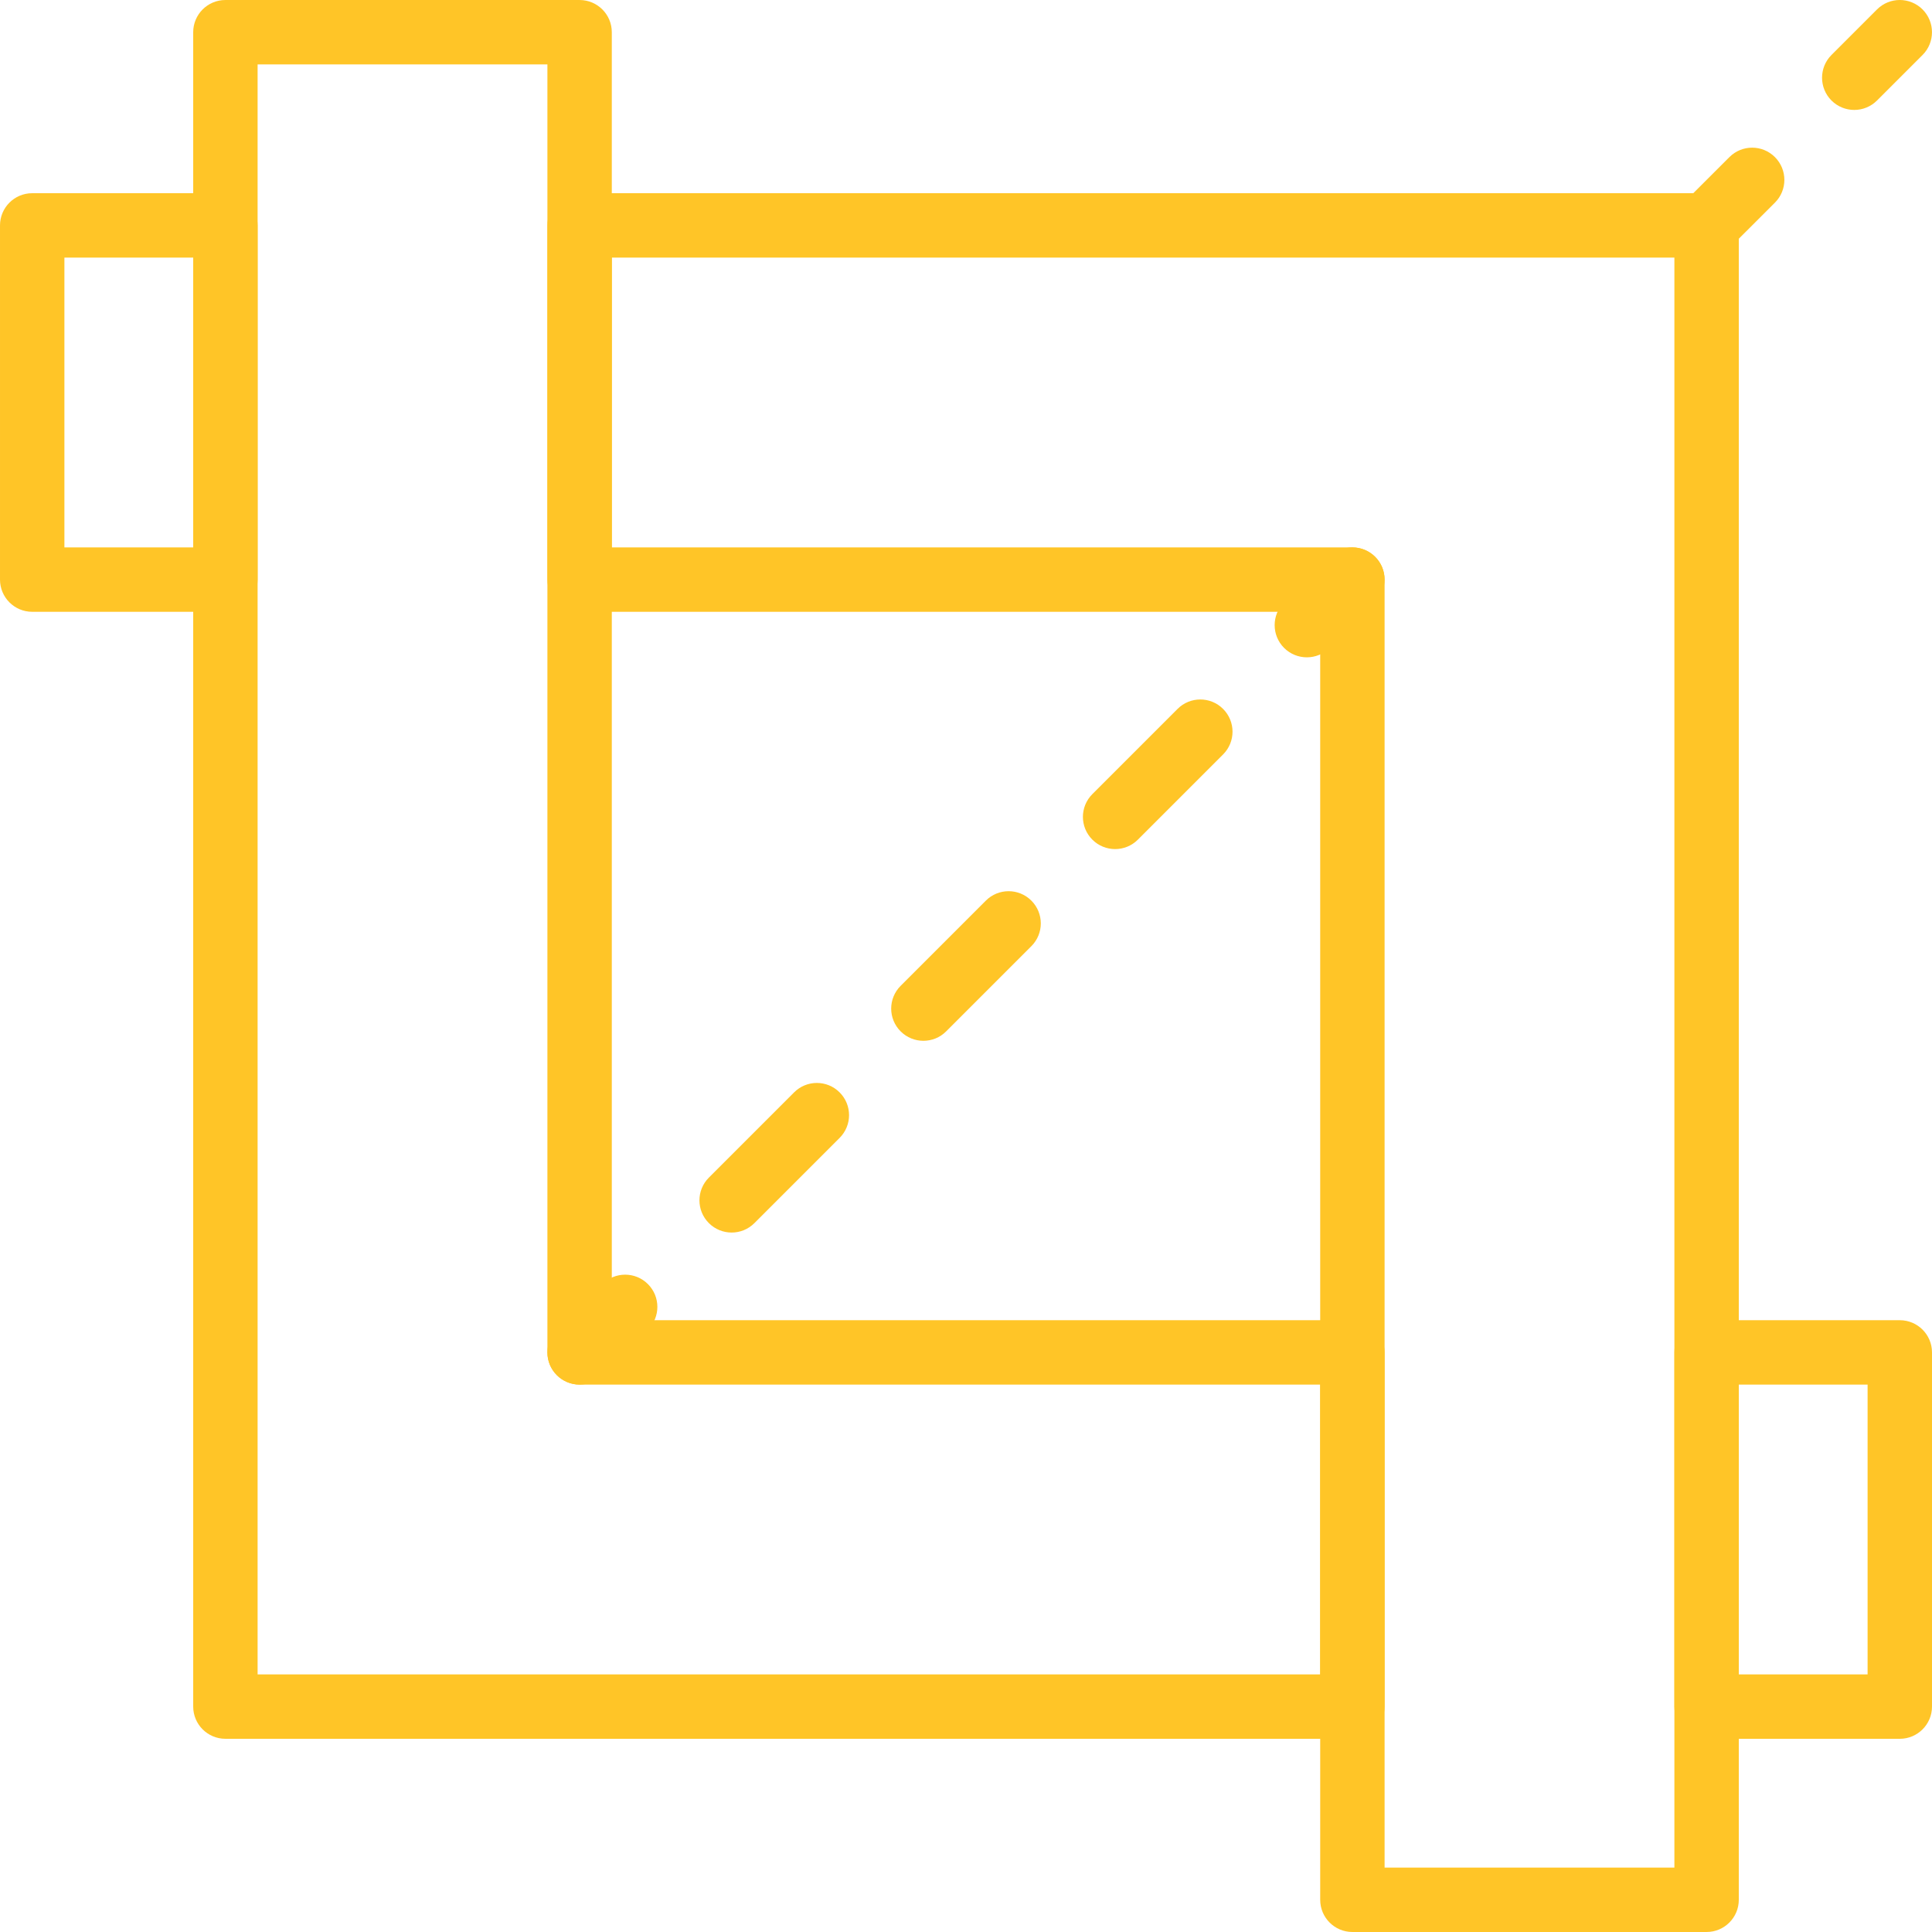 <?xml version="1.0" encoding="iso-8859-1"?>
<!-- Generator: Adobe Illustrator 19.0.0, SVG Export Plug-In . SVG Version: 6.00 Build 0)  -->
<svg xmlns="http://www.w3.org/2000/svg" xmlns:xlink="http://www.w3.org/1999/xlink" version="1.1" id="Capa_1" x="0px" y="0px" viewBox="0 0 512.002 512.002" style="enable-background:new 0 0 512.002 512.002;" xml:space="preserve" width="512px" height="512px">
<g>
	<g>
		<path d="M171.709,340.303c-3.337-3.336-8.73-3.336-12.066,0l-12.075,12.066c-3.337,3.328-3.337,8.73,0,12.066    c1.664,1.664,3.849,2.5,6.033,2.5c2.185,0,4.369-0.836,6.033-2.5l12.075-12.066C175.045,349.041,175.045,343.639,171.709,340.303z    " fill="#ffc527"/>
	</g>
</g>
<g>
	<g>
		<g>
			<path d="M210.442,289.495l-22.579,22.579c-3.337,3.337-3.337,8.73,0,12.066c1.664,1.664,3.849,2.5,6.033,2.5     c2.185,0,4.369-0.836,6.033-2.5l22.579-22.579c3.337-3.337,3.337-8.73,0-12.066C219.18,286.159,213.77,286.159,210.442,289.495z" fill="#ffc527"/>
			<path d="M324.131,187.872c-3.328-3.337-8.738-3.337-12.066,0l-22.579,22.579c-3.336,3.336-3.336,8.73,0,12.066     c1.664,1.664,3.849,2.5,6.033,2.5c2.185,0,4.369-0.836,6.033-2.5l22.579-22.579C327.468,196.602,327.468,191.209,324.131,187.872     z" fill="#ffc527"/>
			<path d="M261.258,238.679l-22.579,22.579c-3.337,3.336-3.337,8.73,0,12.066c1.664,1.664,3.849,2.5,6.033,2.5     c2.176,0,4.369-0.828,6.033-2.5l22.579-22.579c3.336-3.337,3.336-8.73,0-12.066C269.996,235.343,264.586,235.343,261.258,238.679     z" fill="#ffc527"/>
		</g>
	</g>
</g>
<g>
	<g>
		<path d="M364.434,147.569c-3.337-3.337-8.738-3.337-12.075,0l-12.066,12.066c-3.328,3.328-3.328,8.73,0,12.066    c1.672,1.664,3.857,2.5,6.042,2.5c2.185,0,4.361-0.836,6.033-2.5l12.066-12.066C367.762,156.307,367.762,150.906,364.434,147.569z    " fill="#ffc527"/>
	</g>
</g>
<g>
	<g>
		<path d="M470.376,41.636c-3.337-3.337-8.73-3.337-12.066,0l-12.075,12.066c-3.337,3.328-3.337,8.73,0,12.066    c1.664,1.664,3.849,2.5,6.033,2.5c2.185,0,4.369-0.836,6.033-2.5l12.075-12.066C473.712,50.374,473.712,44.973,470.376,41.636z" fill="#ffc527"/>
	</g>
</g>
<g>
	<g>
		<path d="M509.501,2.502c-3.337-3.336-8.738-3.336-12.075,0L485.36,14.569c-3.328,3.328-3.328,8.73,0,12.066    c1.673,1.664,3.857,2.5,6.042,2.5c2.185,0,4.361-0.836,6.033-2.5l12.066-12.066C512.829,11.241,512.829,5.839,509.501,2.502z" fill="#ffc527"/>
	</g>
</g>
<g>
	<g>
		<path d="M452.268,51.202H153.601c-4.71,0-8.533,3.823-8.533,8.533v93.867c0,4.71,3.823,8.533,8.533,8.533h196.267v341.333    c0,4.71,3.823,8.533,8.533,8.533h93.867c4.71,0,8.533-3.823,8.533-8.533V59.735C460.801,55.025,456.978,51.202,452.268,51.202z     M443.734,494.935h-76.8V153.602c0-4.71-3.823-8.533-8.533-8.533H162.134v-76.8h281.6V494.935z" fill="#ffc527"/>
	</g>
</g>
<g>
	<g>
		<path d="M59.734,51.202h-51.2c-4.71,0-8.533,3.823-8.533,8.533v93.867c0,4.71,3.823,8.533,8.533,8.533h51.2    c4.71,0,8.533-3.823,8.533-8.533V59.735C68.268,55.025,64.445,51.202,59.734,51.202z M51.201,145.069H17.068v-76.8h34.133V145.069    z" fill="#ffc527"/>
	</g>
</g>
<g>
	<g>
		<path d="M503.468,349.869h-51.2c-4.71,0-8.533,3.823-8.533,8.533v93.867c0,4.71,3.823,8.533,8.533,8.533h51.2    c4.71,0,8.533-3.823,8.533-8.533v-93.867C512.001,353.692,508.178,349.869,503.468,349.869z M494.934,443.735h-34.133v-76.8    h34.133V443.735z" fill="#ffc527"/>
	</g>
</g>
<g>
	<g>
		<path d="M358.401,349.869H162.134V8.535c0-4.71-3.823-8.533-8.533-8.533H59.734c-4.71,0-8.533,3.823-8.533,8.533v443.733    c0,4.71,3.823,8.533,8.533,8.533h298.667c4.71,0,8.533-3.823,8.533-8.533v-93.867    C366.934,353.692,363.111,349.869,358.401,349.869z M349.868,443.735h-281.6V17.069h76.8v341.333c0,4.71,3.823,8.533,8.533,8.533    h196.267V443.735z" fill="#ffc527"/>
	</g>
</g>
<g>
</g>
<g>
</g>
<g>
</g>
<g>
</g>
<g>
</g>
<g>
</g>
<g>
</g>
<g>
</g>
<g>
</g>
<g>
</g>
<g>
</g>
<g>
</g>
<g>
</g>
<g>
</g>
<g>
</g>
</svg>
